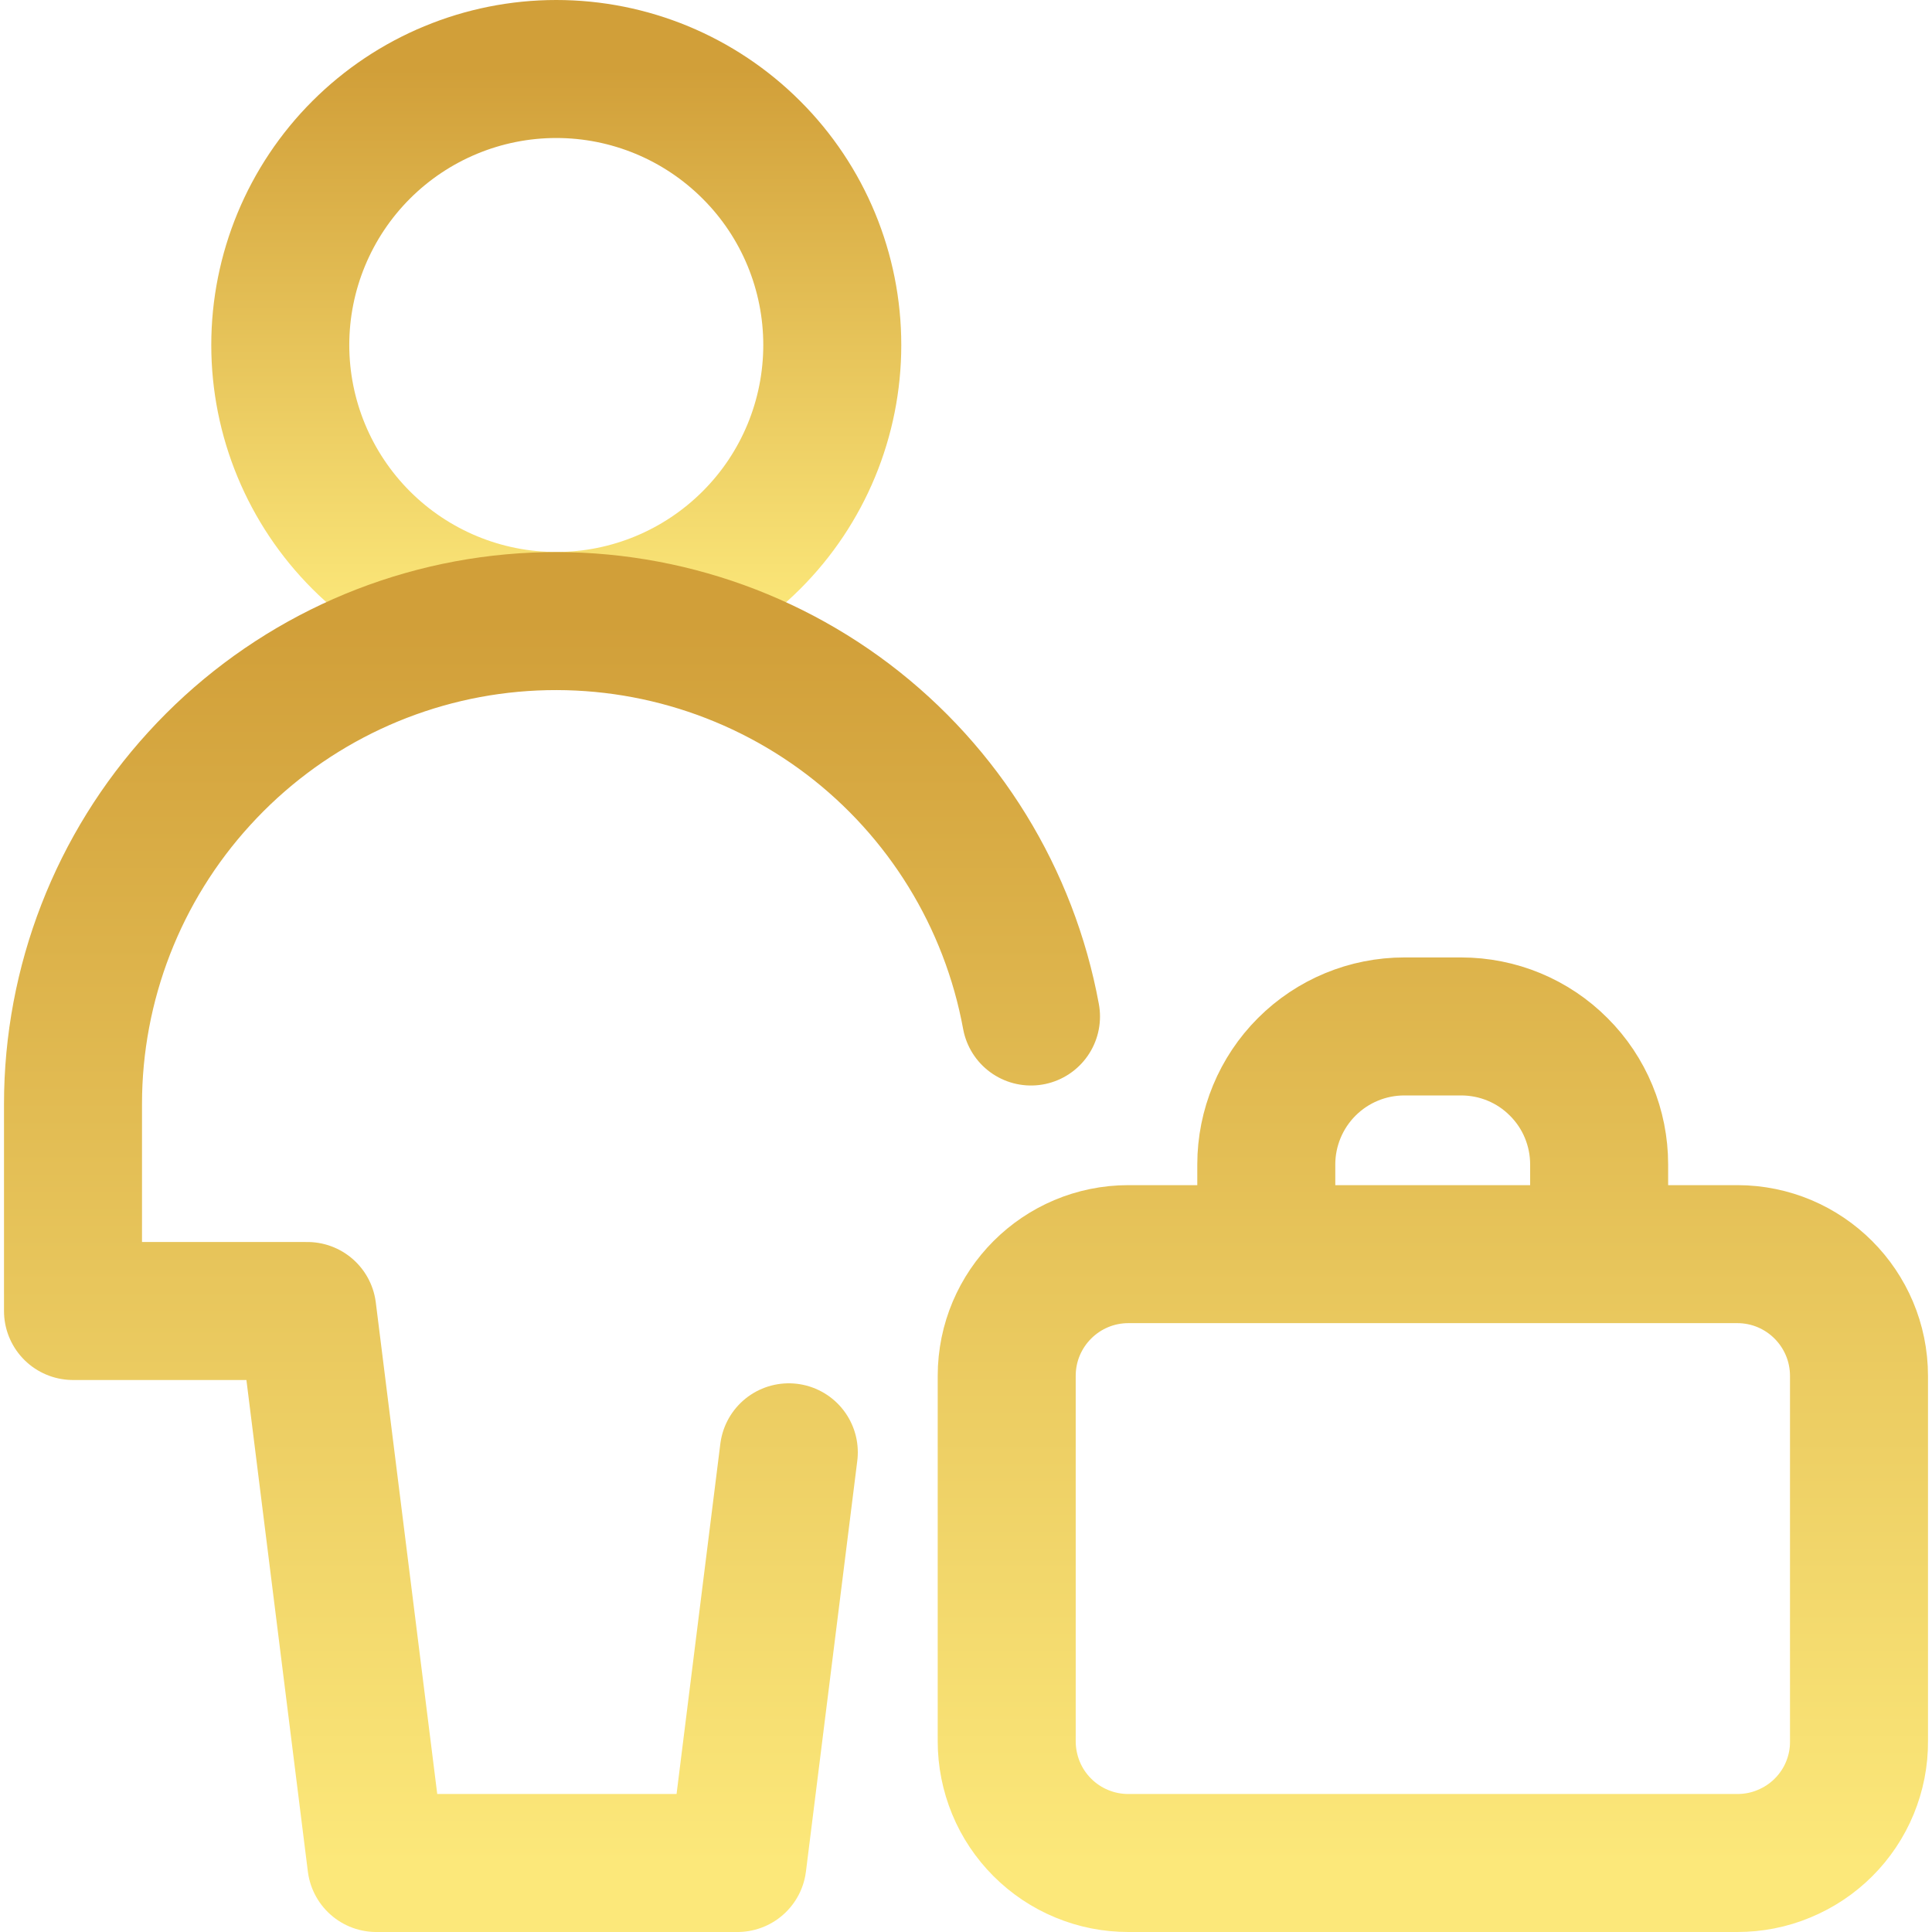 <?xml version="1.0" encoding="UTF-8"?> <svg xmlns="http://www.w3.org/2000/svg" width="14" height="14" viewBox="0 0 14 14" fill="none"><g clip-path="url(#clip0_1011_7)"><path d="M4.031 4.5C4.562 4.5 5.07 4.289 5.445 3.914C5.821 3.539 6.031 3.03 6.031 2.5C6.031 1.97 5.821 1.461 5.445 1.086C5.07 0.711 4.562 0.5 4.031 0.5C3.501 0.5 2.992 0.711 2.617 1.086C2.242 1.461 2.031 1.97 2.031 2.5C2.031 3.03 2.242 3.539 2.617 3.914C2.992 4.289 3.501 4.5 4.031 4.5Z" stroke="url(#paint0_linear_1011_7)" stroke-linecap="round" stroke-linejoin="round"></path><path d="M5.716 10.524L5.344 13.5H2.727L2.227 9.5H0.529V8C0.529 7.127 0.856 6.285 1.445 5.641C2.033 4.996 2.842 4.594 3.711 4.515C4.58 4.436 5.448 4.684 6.144 5.211C6.84 5.739 7.313 6.507 7.471 7.366M9.176 9.088V8.438C9.176 8.173 9.282 7.918 9.469 7.731C9.657 7.543 9.911 7.438 10.176 7.438H10.588C10.854 7.438 11.108 7.543 11.295 7.731C11.483 7.918 11.588 8.173 11.588 8.438V9.088M7.295 9.97C7.295 9.483 7.69 9.088 8.177 9.088H12.589C13.076 9.088 13.471 9.483 13.471 9.971V12.618C13.472 12.734 13.449 12.849 13.405 12.956C13.361 13.063 13.296 13.16 13.214 13.242C13.132 13.324 13.034 13.389 12.927 13.433C12.82 13.478 12.705 13.5 12.589 13.5H8.177C8.061 13.5 7.947 13.478 7.839 13.433C7.732 13.389 7.635 13.324 7.553 13.242C7.471 13.16 7.406 13.063 7.362 12.956C7.318 12.849 7.295 12.734 7.295 12.618V9.97Z" stroke="url(#paint1_linear_1011_7)" stroke-linecap="round" stroke-linejoin="round"></path></g><defs><linearGradient id="paint0_linear_1011_7" x1="4.031" y1="0.5" x2="4.031" y2="4.5" gradientUnits="userSpaceOnUse"><stop stop-color="#D19F39"></stop><stop offset="0.795" stop-color="#F3D96D"></stop><stop offset="1" stop-color="#FCE87A"></stop></linearGradient><linearGradient id="paint1_linear_1011_7" x1="7" y1="4.5" x2="7" y2="13.5" gradientUnits="userSpaceOnUse"><stop stop-color="#D19F39"></stop><stop offset="0.795" stop-color="#F3D96D"></stop><stop offset="1" stop-color="#FCE87A"></stop></linearGradient><clipPath id="clip0_1011_7"><rect width="14" height="14" fill="white"></rect></clipPath></defs></svg> 